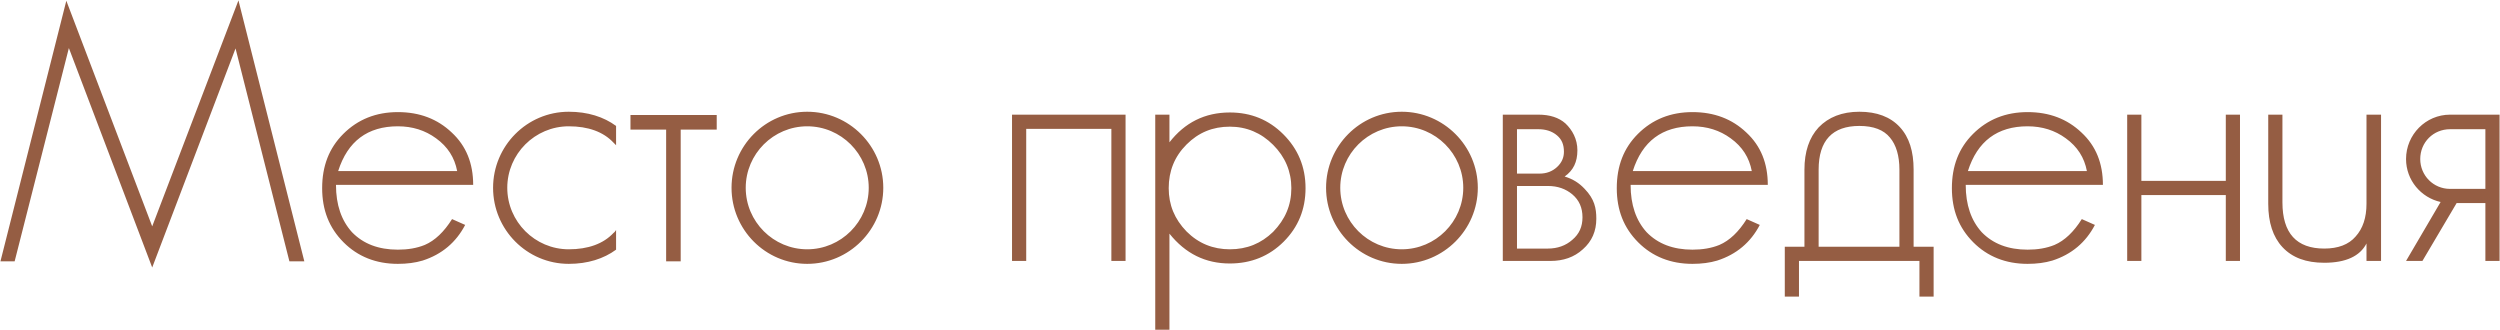 <?xml version="1.0" encoding="UTF-8"?> <svg xmlns="http://www.w3.org/2000/svg" width="3435" height="454" viewBox="0 0 3435 454" fill="none"><path d="M327.629 0.535L418.129 359.035H397.629L323.629 66.535L209.129 367.535L94.629 66.035L20.129 359.035H0.629L91.129 1.035L209.129 311.035L327.629 0.535ZM583.641 336.535C597.641 330.535 610.141 318.535 621.141 301.035L639.141 309.035C626.641 333.035 607.141 349.535 580.641 358.035C570.641 361.035 559.141 362.535 546.641 362.535C516.641 362.535 491.641 352.535 472.141 333.035C452.141 313.035 442.641 288.535 442.641 258.535C442.641 228.035 452.141 203.535 471.641 184.035C491.641 164.035 516.641 154.035 546.641 154.035C576.641 154.035 601.141 163.535 620.641 182.035C640.641 200.535 650.141 224.535 650.141 254.035H461.641C461.641 281.535 469.141 303.035 483.641 319.035C499.141 335.035 520.141 343.035 546.641 343.035C560.141 343.035 572.641 341.035 583.641 336.535ZM546.641 173.535C505.141 173.535 477.641 194.035 464.641 235.035H628.141C624.641 216.535 615.141 201.535 599.141 190.035C584.141 179.035 566.641 173.535 546.641 173.535ZM781.492 173.535C734.992 173.535 696.992 211.535 696.992 258.035C696.992 304.535 734.992 342.535 781.492 342.535C807.992 342.535 828.992 335.035 842.992 320.035C844.492 319.035 845.492 317.535 846.492 316.035V343.035C829.492 355.535 807.492 362.535 781.492 362.535C723.992 362.535 677.492 315.535 677.492 258.035C677.492 200.535 723.992 153.535 781.492 153.535C807.492 153.535 829.492 160.535 846.492 173.035V199.535C845.492 198.535 843.992 197.035 842.992 196.035C828.992 181.035 807.992 173.535 781.492 173.535ZM866.27 158.035H984.77V178.035H935.27V359.035H915.27V178.035H866.27V158.035ZM1109.13 153.535C1166.63 153.535 1213.63 200.535 1213.63 258.035C1213.63 315.535 1166.63 362.535 1109.13 362.535C1051.63 362.535 1005.13 315.535 1005.13 258.035C1005.13 200.535 1051.63 153.535 1109.13 153.535ZM1109.13 342.535C1155.63 342.535 1193.63 304.535 1193.63 258.035C1193.63 211.535 1155.63 173.535 1109.13 173.535C1062.63 173.535 1024.63 211.535 1024.63 258.035C1024.63 304.535 1062.63 342.535 1109.13 342.535ZM1390.52 157.535H1546.52V358.535H1527.02V177.035H1410.02V358.535H1390.52V157.535ZM1763.31 184.535C1783.31 204.535 1793.81 229.035 1793.81 258.535C1793.81 287.535 1783.81 312.035 1763.81 332.035C1743.81 352.035 1718.81 362.035 1689.81 362.035C1656.31 362.035 1628.81 348.535 1606.81 321.035V453.035H1587.31V157.535H1606.81V195.535C1627.81 168.535 1655.31 154.535 1689.81 154.535C1718.81 154.535 1743.31 164.535 1763.31 184.535ZM1749.31 318.535C1765.81 301.535 1774.31 282.035 1774.31 258.535C1774.31 235.535 1765.81 215.535 1749.31 199.035C1732.81 182.535 1712.81 174.035 1689.81 174.035C1666.31 174.035 1646.81 182.035 1630.31 198.535C1613.81 215.035 1605.81 235.035 1605.81 258.535C1605.81 281.535 1613.81 301.035 1630.31 318.035C1646.81 334.535 1666.81 342.535 1689.81 342.535C1713.31 342.535 1732.81 334.535 1749.31 318.535ZM1926.02 153.535C1983.52 153.535 2030.52 200.535 2030.52 258.035C2030.52 315.535 1983.52 362.535 1926.02 362.535C1868.52 362.535 1822.02 315.535 1822.02 258.035C1822.02 200.535 1868.52 153.535 1926.02 153.535ZM1926.02 342.535C1972.52 342.535 2010.52 304.535 2010.52 258.035C2010.52 211.535 1972.52 173.535 1926.02 173.535C1879.52 173.535 1841.52 211.535 1841.52 258.035C1841.52 304.535 1879.52 342.535 1926.02 342.535ZM2177.34 259.535C2190.84 273.535 2193.34 286.035 2193.34 300.535C2193.34 317.535 2187.34 331.535 2174.84 342.535C2162.84 353.535 2147.84 358.535 2130.34 358.535H2064.84V157.535H2113.84C2129.34 157.535 2141.84 161.535 2150.84 169.535C2160.34 178.535 2167.34 191.035 2167.34 206.535C2167.34 222.535 2161.84 234.035 2149.84 242.535C2161.34 246.035 2169.84 251.535 2177.34 259.535ZM2113.84 177.535H2084.34V238.535H2115.34C2124.84 238.535 2132.84 235.535 2139.34 229.535C2145.84 223.535 2148.84 216.535 2148.84 208.535C2148.84 198.535 2145.84 191.535 2139.34 186.035C2132.34 180.035 2123.34 177.535 2113.84 177.535ZM2160.34 329.535C2169.84 321.535 2174.34 311.535 2174.34 298.535C2174.34 285.535 2169.84 275.035 2160.34 267.035C2151.34 259.535 2140.34 255.535 2126.84 255.535H2084.34V341.535H2126.84C2139.84 341.535 2151.34 337.535 2160.34 329.535ZM2362.45 336.535C2376.45 330.535 2388.95 318.535 2399.95 301.035L2417.95 309.035C2405.45 333.035 2385.95 349.535 2359.45 358.035C2349.45 361.035 2337.95 362.535 2325.45 362.535C2295.45 362.535 2270.45 352.535 2250.95 333.035C2230.95 313.035 2221.45 288.535 2221.45 258.535C2221.45 228.035 2230.95 203.535 2250.45 184.035C2270.45 164.035 2295.45 154.035 2325.45 154.035C2355.45 154.035 2379.95 163.535 2399.45 182.035C2419.45 200.535 2428.95 224.535 2428.95 254.035H2240.45C2240.45 281.535 2247.95 303.035 2262.45 319.035C2277.95 335.035 2298.95 343.035 2325.45 343.035C2338.95 343.035 2351.45 341.035 2362.45 336.535ZM2325.45 173.535C2283.95 173.535 2256.45 194.035 2243.45 235.035H2406.95C2403.45 216.535 2393.95 201.535 2377.95 190.035C2362.95 179.035 2345.45 173.535 2325.45 173.535ZM2629.3 339.035H2656.8V407.535H2637.3V358.535H2471.8V407.535H2452.3V339.035H2479.3V233.035C2479.3 208.535 2485.8 189.035 2498.8 175.035C2512.3 161.035 2530.8 153.535 2554.8 153.535C2578.8 153.535 2597.3 160.535 2610.3 174.535C2623.3 188.535 2629.3 208.035 2629.3 233.035V339.035ZM2609.8 339.035V233.035C2609.8 214.035 2605.3 199.035 2596.8 189.035C2588.3 178.535 2574.3 173.035 2554.8 173.035C2517.8 173.035 2498.8 193.035 2498.8 233.035V339.035H2609.8ZM2822.9 336.535C2836.9 330.535 2849.4 318.535 2860.4 301.035L2878.4 309.035C2865.9 333.035 2846.4 349.535 2819.9 358.035C2809.9 361.035 2798.4 362.535 2785.9 362.535C2755.9 362.535 2730.9 352.535 2711.4 333.035C2691.4 313.035 2681.9 288.535 2681.9 258.535C2681.9 228.035 2691.4 203.535 2710.9 184.035C2730.9 164.035 2755.9 154.035 2785.9 154.035C2815.9 154.035 2840.4 163.535 2859.9 182.035C2879.9 200.535 2889.4 224.535 2889.4 254.035H2700.9C2700.9 281.535 2708.4 303.035 2722.9 319.035C2738.4 335.035 2759.4 343.035 2785.9 343.035C2799.4 343.035 2811.9 341.035 2822.9 336.535ZM2785.9 173.535C2744.4 173.535 2716.9 194.035 2703.9 235.035H2867.4C2863.9 216.535 2854.4 201.535 2838.4 190.035C2823.4 179.035 2805.9 173.535 2785.9 173.535ZM3058.25 157.535H3077.75V358.535H3058.25V268.035H2942.25V358.535H2922.75V157.535H2942.25V248.535H3058.25V157.535ZM3251.56 157.535H3271.56V358.535H3251.56V334.535C3242.56 352.035 3223.06 361.035 3193.56 361.035C3168.56 361.035 3149.56 354.035 3136.06 339.535C3123.06 325.535 3116.56 305.535 3116.56 280.035V157.535H3136.06V278.035C3136.06 320.535 3155.56 341.535 3193.56 341.535C3212.56 341.535 3227.06 336.035 3236.56 325.035C3246.56 314.035 3251.56 299.035 3251.56 280.035V157.535ZM3366.41 157.535H3434.41V358.535H3414.91V279.035H3375.41L3328.41 358.535H3305.91L3353.41 277.535C3326.41 271.535 3305.91 247.535 3305.91 218.535C3305.91 185.035 3332.91 157.535 3366.41 157.535ZM3414.91 259.535V177.535H3366.41C3343.41 177.535 3325.41 195.535 3325.41 218.535C3325.41 241.035 3343.41 259.535 3366.41 259.535H3414.91Z" fill="#955D43"></path></svg> 